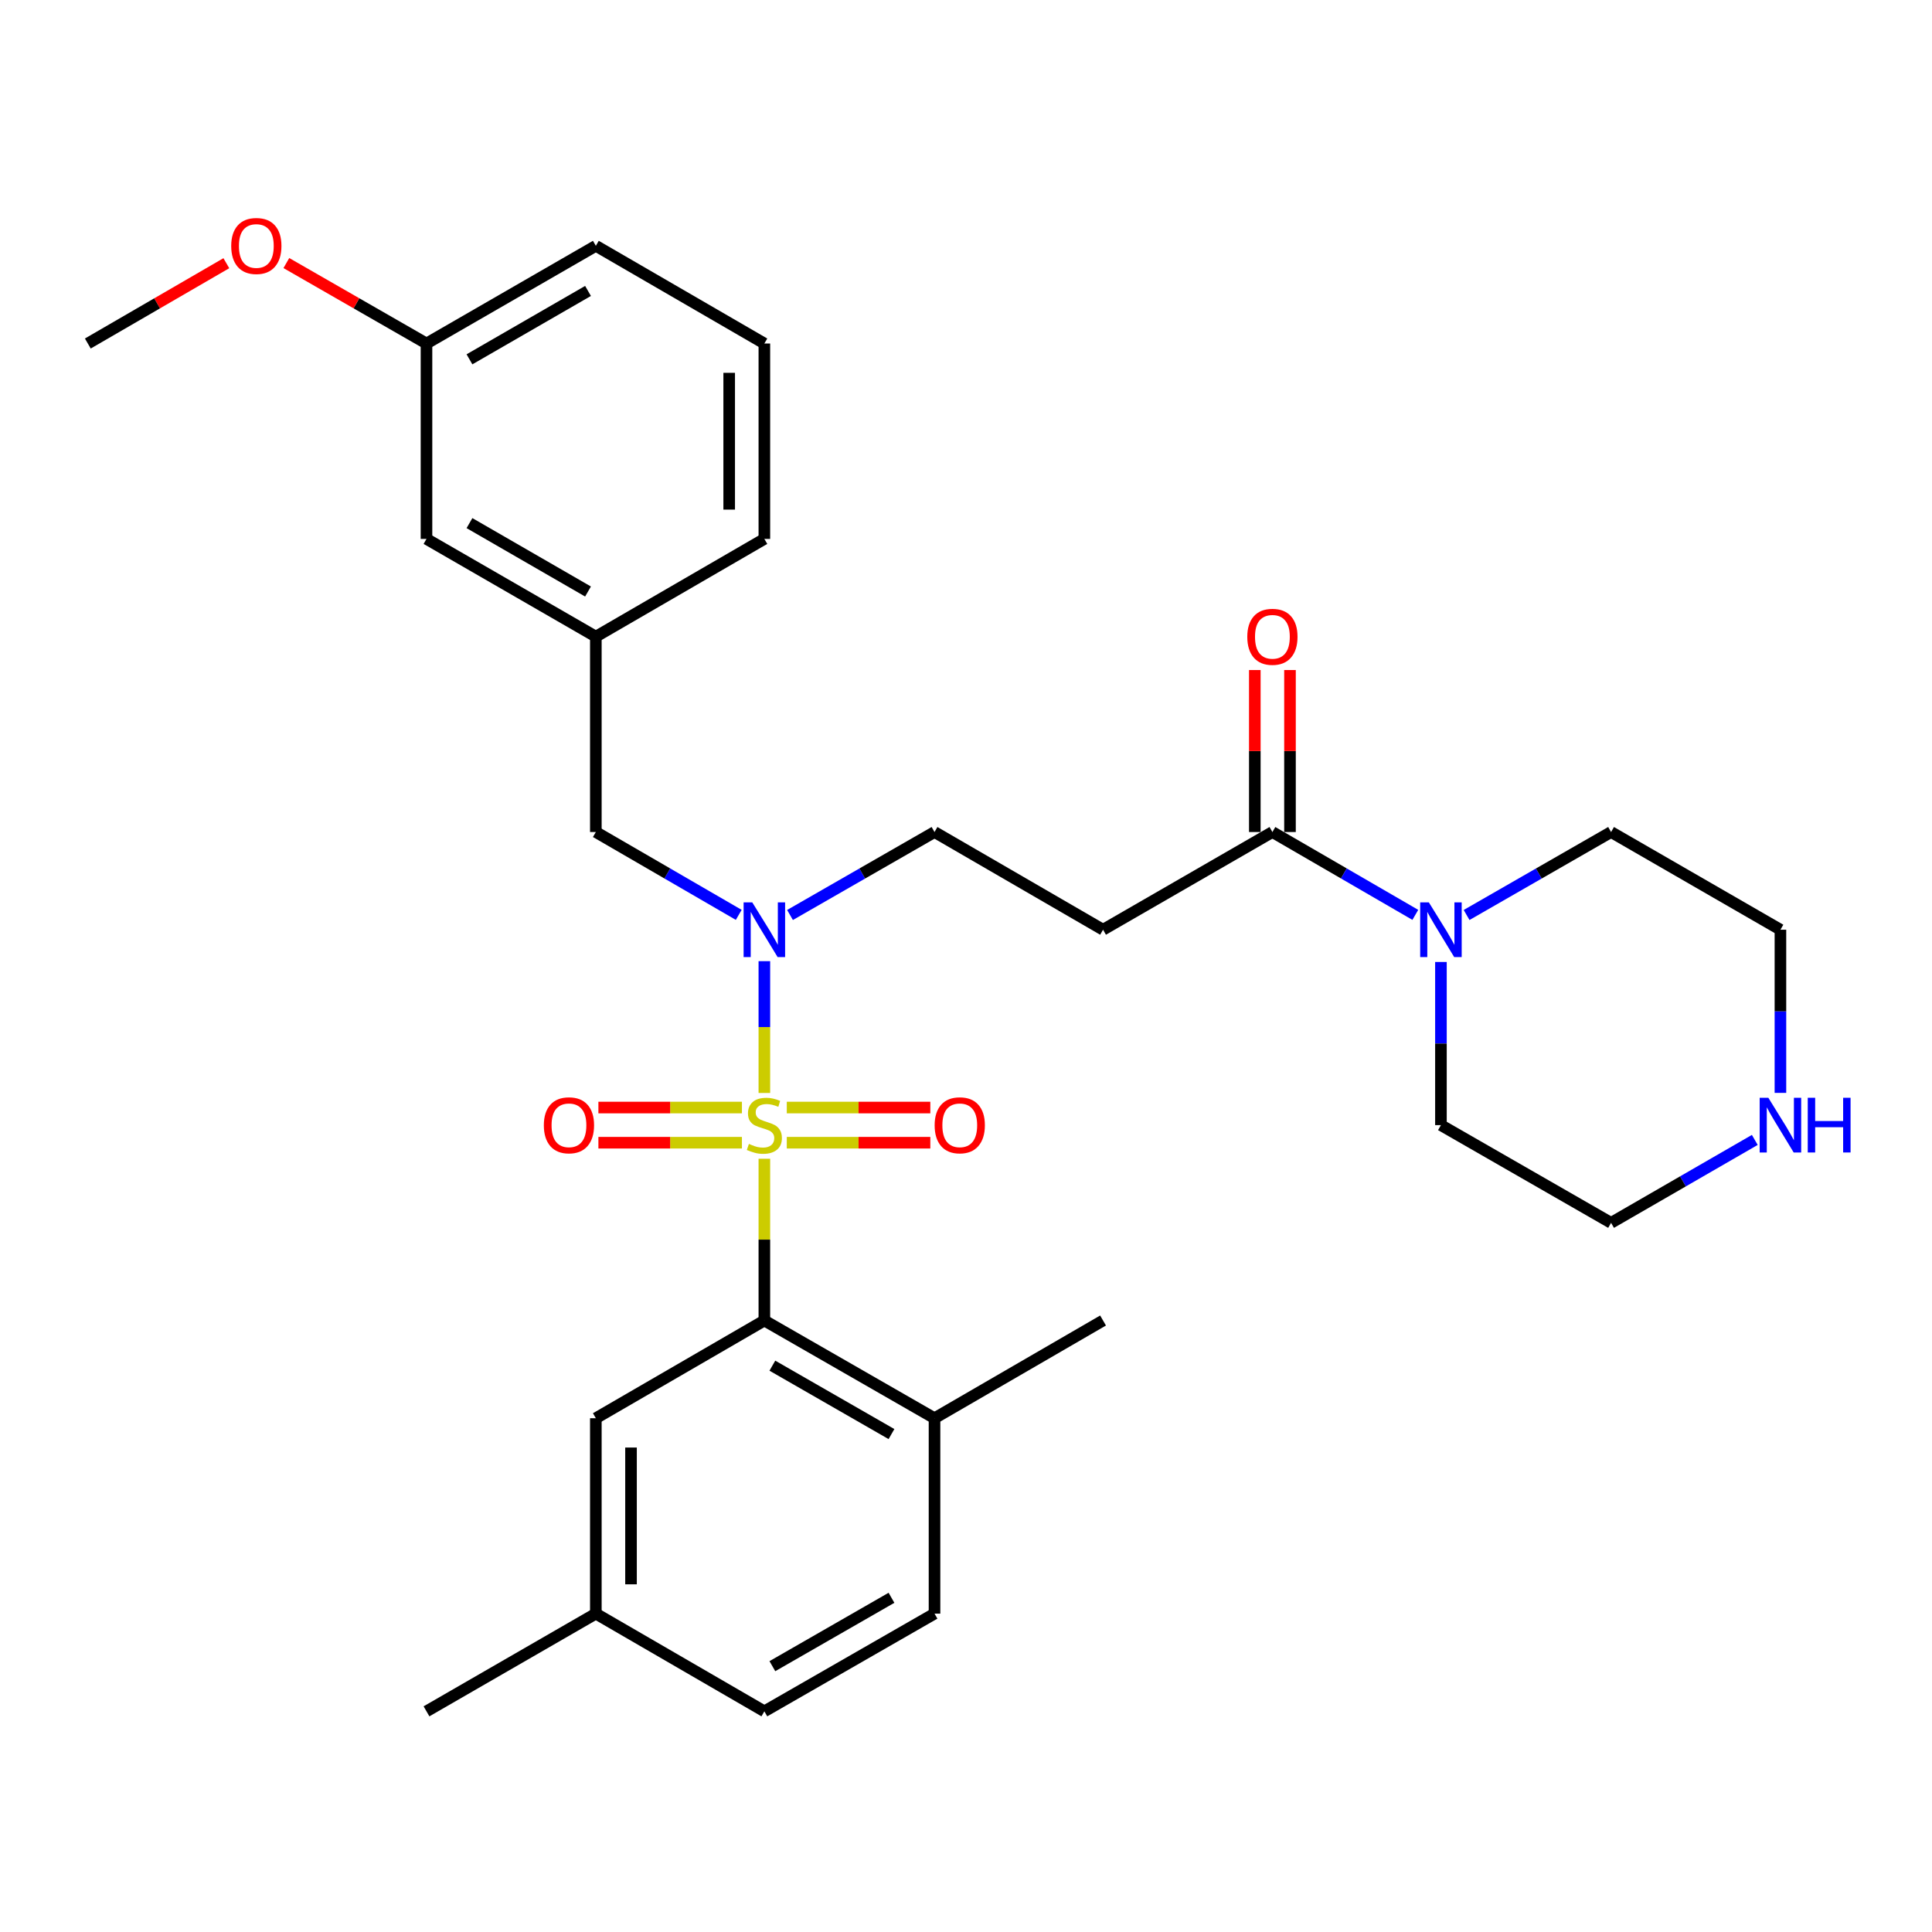 <?xml version='1.0' encoding='iso-8859-1'?>
<svg version='1.1' baseProfile='full'
              xmlns='http://www.w3.org/2000/svg'
                      xmlns:rdkit='http://www.rdkit.org/xml'
                      xmlns:xlink='http://www.w3.org/1999/xlink'
                  xml:space='preserve'
width='1000px' height='1000px' viewBox='0 0 1000 1000'>
<!-- END OF HEADER -->
<rect style='opacity:1.0;fill:#FFFFFF;stroke:none' width='1000' height='1000' x='0' y='0'> </rect>
<path class='bond-0' d='M 395.631,599.772 L 395.631,641.632' style='fill:none;fill-rule:evenodd;stroke:#CCCC00;stroke-width:6px;stroke-linecap:butt;stroke-linejoin:miter;stroke-opacity:1' />
<path class='bond-0' d='M 395.631,641.632 L 395.631,683.493' style='fill:none;fill-rule:evenodd;stroke:#000000;stroke-width:6px;stroke-linecap:butt;stroke-linejoin:miter;stroke-opacity:1' />
<path class='bond-1' d='M 395.631,565.715 L 395.631,531.606' style='fill:none;fill-rule:evenodd;stroke:#CCCC00;stroke-width:6px;stroke-linecap:butt;stroke-linejoin:miter;stroke-opacity:1' />
<path class='bond-1' d='M 395.631,531.606 L 395.631,497.496' style='fill:none;fill-rule:evenodd;stroke:#0000FF;stroke-width:6px;stroke-linecap:butt;stroke-linejoin:miter;stroke-opacity:1' />
<path class='bond-5' d='M 384.022,573.261 L 346.876,573.261' style='fill:none;fill-rule:evenodd;stroke:#CCCC00;stroke-width:6px;stroke-linecap:butt;stroke-linejoin:miter;stroke-opacity:1' />
<path class='bond-5' d='M 346.876,573.261 L 309.729,573.261' style='fill:none;fill-rule:evenodd;stroke:#FF0000;stroke-width:6px;stroke-linecap:butt;stroke-linejoin:miter;stroke-opacity:1' />
<path class='bond-5' d='M 384.022,591.466 L 346.876,591.466' style='fill:none;fill-rule:evenodd;stroke:#CCCC00;stroke-width:6px;stroke-linecap:butt;stroke-linejoin:miter;stroke-opacity:1' />
<path class='bond-5' d='M 346.876,591.466 L 309.729,591.466' style='fill:none;fill-rule:evenodd;stroke:#FF0000;stroke-width:6px;stroke-linecap:butt;stroke-linejoin:miter;stroke-opacity:1' />
<path class='bond-6' d='M 407.239,591.466 L 444.386,591.466' style='fill:none;fill-rule:evenodd;stroke:#CCCC00;stroke-width:6px;stroke-linecap:butt;stroke-linejoin:miter;stroke-opacity:1' />
<path class='bond-6' d='M 444.386,591.466 L 481.532,591.466' style='fill:none;fill-rule:evenodd;stroke:#FF0000;stroke-width:6px;stroke-linecap:butt;stroke-linejoin:miter;stroke-opacity:1' />
<path class='bond-6' d='M 407.239,573.261 L 444.386,573.261' style='fill:none;fill-rule:evenodd;stroke:#CCCC00;stroke-width:6px;stroke-linecap:butt;stroke-linejoin:miter;stroke-opacity:1' />
<path class='bond-6' d='M 444.386,573.261 L 481.532,573.261' style='fill:none;fill-rule:evenodd;stroke:#FF0000;stroke-width:6px;stroke-linecap:butt;stroke-linejoin:miter;stroke-opacity:1' />
<path class='bond-9' d='M 395.631,683.493 L 483.703,734.073' style='fill:none;fill-rule:evenodd;stroke:#000000;stroke-width:6px;stroke-linecap:butt;stroke-linejoin:miter;stroke-opacity:1' />
<path class='bond-9' d='M 399.775,706.867 L 461.426,742.273' style='fill:none;fill-rule:evenodd;stroke:#000000;stroke-width:6px;stroke-linecap:butt;stroke-linejoin:miter;stroke-opacity:1' />
<path class='bond-10' d='M 395.631,683.493 L 308.408,734.073' style='fill:none;fill-rule:evenodd;stroke:#000000;stroke-width:6px;stroke-linecap:butt;stroke-linejoin:miter;stroke-opacity:1' />
<path class='bond-7' d='M 408.91,473.599 L 446.306,452.127' style='fill:none;fill-rule:evenodd;stroke:#0000FF;stroke-width:6px;stroke-linecap:butt;stroke-linejoin:miter;stroke-opacity:1' />
<path class='bond-7' d='M 446.306,452.127 L 483.703,430.654' style='fill:none;fill-rule:evenodd;stroke:#000000;stroke-width:6px;stroke-linecap:butt;stroke-linejoin:miter;stroke-opacity:1' />
<path class='bond-8' d='M 382.37,473.536 L 345.389,452.095' style='fill:none;fill-rule:evenodd;stroke:#0000FF;stroke-width:6px;stroke-linecap:butt;stroke-linejoin:miter;stroke-opacity:1' />
<path class='bond-8' d='M 345.389,452.095 L 308.408,430.654' style='fill:none;fill-rule:evenodd;stroke:#000000;stroke-width:6px;stroke-linecap:butt;stroke-linejoin:miter;stroke-opacity:1' />
<path class='bond-2' d='M 658.594,430.654 L 570.936,481.224' style='fill:none;fill-rule:evenodd;stroke:#000000;stroke-width:6px;stroke-linecap:butt;stroke-linejoin:miter;stroke-opacity:1' />
<path class='bond-3' d='M 658.594,430.654 L 695.58,452.095' style='fill:none;fill-rule:evenodd;stroke:#000000;stroke-width:6px;stroke-linecap:butt;stroke-linejoin:miter;stroke-opacity:1' />
<path class='bond-3' d='M 695.58,452.095 L 732.566,473.536' style='fill:none;fill-rule:evenodd;stroke:#0000FF;stroke-width:6px;stroke-linecap:butt;stroke-linejoin:miter;stroke-opacity:1' />
<path class='bond-12' d='M 667.696,430.654 L 667.696,388.733' style='fill:none;fill-rule:evenodd;stroke:#000000;stroke-width:6px;stroke-linecap:butt;stroke-linejoin:miter;stroke-opacity:1' />
<path class='bond-12' d='M 667.696,388.733 L 667.696,346.813' style='fill:none;fill-rule:evenodd;stroke:#FF0000;stroke-width:6px;stroke-linecap:butt;stroke-linejoin:miter;stroke-opacity:1' />
<path class='bond-12' d='M 649.491,430.654 L 649.491,388.733' style='fill:none;fill-rule:evenodd;stroke:#000000;stroke-width:6px;stroke-linecap:butt;stroke-linejoin:miter;stroke-opacity:1' />
<path class='bond-12' d='M 649.491,388.733 L 649.491,346.813' style='fill:none;fill-rule:evenodd;stroke:#FF0000;stroke-width:6px;stroke-linecap:butt;stroke-linejoin:miter;stroke-opacity:1' />
<path class='bond-19' d='M 759.106,473.599 L 796.497,452.126' style='fill:none;fill-rule:evenodd;stroke:#0000FF;stroke-width:6px;stroke-linecap:butt;stroke-linejoin:miter;stroke-opacity:1' />
<path class='bond-19' d='M 796.497,452.126 L 833.889,430.654' style='fill:none;fill-rule:evenodd;stroke:#000000;stroke-width:6px;stroke-linecap:butt;stroke-linejoin:miter;stroke-opacity:1' />
<path class='bond-20' d='M 745.827,497.912 L 745.827,540.138' style='fill:none;fill-rule:evenodd;stroke:#0000FF;stroke-width:6px;stroke-linecap:butt;stroke-linejoin:miter;stroke-opacity:1' />
<path class='bond-20' d='M 745.827,540.138 L 745.827,582.364' style='fill:none;fill-rule:evenodd;stroke:#000000;stroke-width:6px;stroke-linecap:butt;stroke-linejoin:miter;stroke-opacity:1' />
<path class='bond-4' d='M 570.936,481.224 L 483.703,430.654' style='fill:none;fill-rule:evenodd;stroke:#000000;stroke-width:6px;stroke-linecap:butt;stroke-linejoin:miter;stroke-opacity:1' />
<path class='bond-13' d='M 308.408,430.654 L 308.408,329.524' style='fill:none;fill-rule:evenodd;stroke:#000000;stroke-width:6px;stroke-linecap:butt;stroke-linejoin:miter;stroke-opacity:1' />
<path class='bond-14' d='M 483.703,734.073 L 483.703,835.213' style='fill:none;fill-rule:evenodd;stroke:#000000;stroke-width:6px;stroke-linecap:butt;stroke-linejoin:miter;stroke-opacity:1' />
<path class='bond-26' d='M 483.703,734.073 L 570.936,683.493' style='fill:none;fill-rule:evenodd;stroke:#000000;stroke-width:6px;stroke-linecap:butt;stroke-linejoin:miter;stroke-opacity:1' />
<path class='bond-16' d='M 308.408,734.073 L 308.408,835.213' style='fill:none;fill-rule:evenodd;stroke:#000000;stroke-width:6px;stroke-linecap:butt;stroke-linejoin:miter;stroke-opacity:1' />
<path class='bond-16' d='M 326.613,749.244 L 326.613,820.042' style='fill:none;fill-rule:evenodd;stroke:#000000;stroke-width:6px;stroke-linecap:butt;stroke-linejoin:miter;stroke-opacity:1' />
<path class='bond-11' d='M 908.277,590.021 L 871.083,611.482' style='fill:none;fill-rule:evenodd;stroke:#0000FF;stroke-width:6px;stroke-linecap:butt;stroke-linejoin:miter;stroke-opacity:1' />
<path class='bond-11' d='M 871.083,611.482 L 833.889,632.944' style='fill:none;fill-rule:evenodd;stroke:#000000;stroke-width:6px;stroke-linecap:butt;stroke-linejoin:miter;stroke-opacity:1' />
<path class='bond-32' d='M 921.547,565.675 L 921.547,523.449' style='fill:none;fill-rule:evenodd;stroke:#0000FF;stroke-width:6px;stroke-linecap:butt;stroke-linejoin:miter;stroke-opacity:1' />
<path class='bond-32' d='M 921.547,523.449 L 921.547,481.224' style='fill:none;fill-rule:evenodd;stroke:#000000;stroke-width:6px;stroke-linecap:butt;stroke-linejoin:miter;stroke-opacity:1' />
<path class='bond-15' d='M 308.408,329.524 L 220.75,278.944' style='fill:none;fill-rule:evenodd;stroke:#000000;stroke-width:6px;stroke-linecap:butt;stroke-linejoin:miter;stroke-opacity:1' />
<path class='bond-15' d='M 304.358,306.169 L 242.997,270.763' style='fill:none;fill-rule:evenodd;stroke:#000000;stroke-width:6px;stroke-linecap:butt;stroke-linejoin:miter;stroke-opacity:1' />
<path class='bond-25' d='M 308.408,329.524 L 395.631,278.944' style='fill:none;fill-rule:evenodd;stroke:#000000;stroke-width:6px;stroke-linecap:butt;stroke-linejoin:miter;stroke-opacity:1' />
<path class='bond-30' d='M 483.703,835.213 L 395.631,885.783' style='fill:none;fill-rule:evenodd;stroke:#000000;stroke-width:6px;stroke-linecap:butt;stroke-linejoin:miter;stroke-opacity:1' />
<path class='bond-30' d='M 461.427,827.011 L 399.776,862.41' style='fill:none;fill-rule:evenodd;stroke:#000000;stroke-width:6px;stroke-linecap:butt;stroke-linejoin:miter;stroke-opacity:1' />
<path class='bond-18' d='M 220.75,278.944 L 220.75,177.805' style='fill:none;fill-rule:evenodd;stroke:#000000;stroke-width:6px;stroke-linecap:butt;stroke-linejoin:miter;stroke-opacity:1' />
<path class='bond-17' d='M 308.408,835.213 L 395.631,885.783' style='fill:none;fill-rule:evenodd;stroke:#000000;stroke-width:6px;stroke-linecap:butt;stroke-linejoin:miter;stroke-opacity:1' />
<path class='bond-28' d='M 308.408,835.213 L 220.75,885.783' style='fill:none;fill-rule:evenodd;stroke:#000000;stroke-width:6px;stroke-linecap:butt;stroke-linejoin:miter;stroke-opacity:1' />
<path class='bond-21' d='M 220.75,177.805 L 184.483,156.981' style='fill:none;fill-rule:evenodd;stroke:#000000;stroke-width:6px;stroke-linecap:butt;stroke-linejoin:miter;stroke-opacity:1' />
<path class='bond-21' d='M 184.483,156.981 L 148.216,136.157' style='fill:none;fill-rule:evenodd;stroke:#FF0000;stroke-width:6px;stroke-linecap:butt;stroke-linejoin:miter;stroke-opacity:1' />
<path class='bond-31' d='M 220.75,177.805 L 308.408,127.235' style='fill:none;fill-rule:evenodd;stroke:#000000;stroke-width:6px;stroke-linecap:butt;stroke-linejoin:miter;stroke-opacity:1' />
<path class='bond-31' d='M 242.996,185.988 L 304.356,150.59' style='fill:none;fill-rule:evenodd;stroke:#000000;stroke-width:6px;stroke-linecap:butt;stroke-linejoin:miter;stroke-opacity:1' />
<path class='bond-23' d='M 833.889,430.654 L 921.547,481.224' style='fill:none;fill-rule:evenodd;stroke:#000000;stroke-width:6px;stroke-linecap:butt;stroke-linejoin:miter;stroke-opacity:1' />
<path class='bond-22' d='M 745.827,582.364 L 833.889,632.944' style='fill:none;fill-rule:evenodd;stroke:#000000;stroke-width:6px;stroke-linecap:butt;stroke-linejoin:miter;stroke-opacity:1' />
<path class='bond-29' d='M 117.157,136.233 L 81.306,157.019' style='fill:none;fill-rule:evenodd;stroke:#FF0000;stroke-width:6px;stroke-linecap:butt;stroke-linejoin:miter;stroke-opacity:1' />
<path class='bond-29' d='M 81.306,157.019 L 45.455,177.805' style='fill:none;fill-rule:evenodd;stroke:#000000;stroke-width:6px;stroke-linecap:butt;stroke-linejoin:miter;stroke-opacity:1' />
<path class='bond-24' d='M 395.631,177.805 L 395.631,278.944' style='fill:none;fill-rule:evenodd;stroke:#000000;stroke-width:6px;stroke-linecap:butt;stroke-linejoin:miter;stroke-opacity:1' />
<path class='bond-24' d='M 377.425,192.976 L 377.425,263.773' style='fill:none;fill-rule:evenodd;stroke:#000000;stroke-width:6px;stroke-linecap:butt;stroke-linejoin:miter;stroke-opacity:1' />
<path class='bond-27' d='M 395.631,177.805 L 308.408,127.235' style='fill:none;fill-rule:evenodd;stroke:#000000;stroke-width:6px;stroke-linecap:butt;stroke-linejoin:miter;stroke-opacity:1' />
<path  class='atom-0' d='M 387.631 592.084
Q 387.951 592.204, 389.271 592.764
Q 390.591 593.324, 392.031 593.684
Q 393.511 594.004, 394.951 594.004
Q 397.631 594.004, 399.191 592.724
Q 400.751 591.404, 400.751 589.124
Q 400.751 587.564, 399.951 586.604
Q 399.191 585.644, 397.991 585.124
Q 396.791 584.604, 394.791 584.004
Q 392.271 583.244, 390.751 582.524
Q 389.271 581.804, 388.191 580.284
Q 387.151 578.764, 387.151 576.204
Q 387.151 572.644, 389.551 570.444
Q 391.991 568.244, 396.791 568.244
Q 400.071 568.244, 403.791 569.804
L 402.871 572.884
Q 399.471 571.484, 396.911 571.484
Q 394.151 571.484, 392.631 572.644
Q 391.111 573.764, 391.151 575.724
Q 391.151 577.244, 391.911 578.164
Q 392.711 579.084, 393.831 579.604
Q 394.991 580.124, 396.911 580.724
Q 399.471 581.524, 400.991 582.324
Q 402.511 583.124, 403.591 584.764
Q 404.711 586.364, 404.711 589.124
Q 404.711 593.044, 402.071 595.164
Q 399.471 597.244, 395.111 597.244
Q 392.591 597.244, 390.671 596.684
Q 388.791 596.164, 386.551 595.244
L 387.631 592.084
' fill='#CCCC00'/>
<path  class='atom-2' d='M 389.371 467.064
L 398.651 482.064
Q 399.571 483.544, 401.051 486.224
Q 402.531 488.904, 402.611 489.064
L 402.611 467.064
L 406.371 467.064
L 406.371 495.384
L 402.491 495.384
L 392.531 478.984
Q 391.371 477.064, 390.131 474.864
Q 388.931 472.664, 388.571 471.984
L 388.571 495.384
L 384.891 495.384
L 384.891 467.064
L 389.371 467.064
' fill='#0000FF'/>
<path  class='atom-4' d='M 739.567 467.064
L 748.847 482.064
Q 749.767 483.544, 751.247 486.224
Q 752.727 488.904, 752.807 489.064
L 752.807 467.064
L 756.567 467.064
L 756.567 495.384
L 752.687 495.384
L 742.727 478.984
Q 741.567 477.064, 740.327 474.864
Q 739.127 472.664, 738.767 471.984
L 738.767 495.384
L 735.087 495.384
L 735.087 467.064
L 739.567 467.064
' fill='#0000FF'/>
<path  class='atom-6' d='M 281.491 582.444
Q 281.491 575.644, 284.851 571.844
Q 288.211 568.044, 294.491 568.044
Q 300.771 568.044, 304.131 571.844
Q 307.491 575.644, 307.491 582.444
Q 307.491 589.324, 304.091 593.244
Q 300.691 597.124, 294.491 597.124
Q 288.251 597.124, 284.851 593.244
Q 281.491 589.364, 281.491 582.444
M 294.491 593.924
Q 298.811 593.924, 301.131 591.044
Q 303.491 588.124, 303.491 582.444
Q 303.491 576.884, 301.131 574.084
Q 298.811 571.244, 294.491 571.244
Q 290.171 571.244, 287.811 574.044
Q 285.491 576.844, 285.491 582.444
Q 285.491 588.164, 287.811 591.044
Q 290.171 593.924, 294.491 593.924
' fill='#FF0000'/>
<path  class='atom-7' d='M 483.77 582.444
Q 483.77 575.644, 487.13 571.844
Q 490.49 568.044, 496.77 568.044
Q 503.05 568.044, 506.41 571.844
Q 509.77 575.644, 509.77 582.444
Q 509.77 589.324, 506.37 593.244
Q 502.97 597.124, 496.77 597.124
Q 490.53 597.124, 487.13 593.244
Q 483.77 589.364, 483.77 582.444
M 496.77 593.924
Q 501.09 593.924, 503.41 591.044
Q 505.77 588.124, 505.77 582.444
Q 505.77 576.884, 503.41 574.084
Q 501.09 571.244, 496.77 571.244
Q 492.45 571.244, 490.09 574.044
Q 487.77 576.844, 487.77 582.444
Q 487.77 588.164, 490.09 591.044
Q 492.45 593.924, 496.77 593.924
' fill='#FF0000'/>
<path  class='atom-12' d='M 915.287 568.204
L 924.567 583.204
Q 925.487 584.684, 926.967 587.364
Q 928.447 590.044, 928.527 590.204
L 928.527 568.204
L 932.287 568.204
L 932.287 596.524
L 928.407 596.524
L 918.447 580.124
Q 917.287 578.204, 916.047 576.004
Q 914.847 573.804, 914.487 573.124
L 914.487 596.524
L 910.807 596.524
L 910.807 568.204
L 915.287 568.204
' fill='#0000FF'/>
<path  class='atom-12' d='M 935.687 568.204
L 939.527 568.204
L 939.527 580.244
L 954.007 580.244
L 954.007 568.204
L 957.847 568.204
L 957.847 596.524
L 954.007 596.524
L 954.007 583.444
L 939.527 583.444
L 939.527 596.524
L 935.687 596.524
L 935.687 568.204
' fill='#0000FF'/>
<path  class='atom-13' d='M 645.594 329.604
Q 645.594 322.804, 648.954 319.004
Q 652.314 315.204, 658.594 315.204
Q 664.874 315.204, 668.234 319.004
Q 671.594 322.804, 671.594 329.604
Q 671.594 336.484, 668.194 340.404
Q 664.794 344.284, 658.594 344.284
Q 652.354 344.284, 648.954 340.404
Q 645.594 336.524, 645.594 329.604
M 658.594 341.084
Q 662.914 341.084, 665.234 338.204
Q 667.594 335.284, 667.594 329.604
Q 667.594 324.044, 665.234 321.244
Q 662.914 318.404, 658.594 318.404
Q 654.274 318.404, 651.914 321.204
Q 649.594 324.004, 649.594 329.604
Q 649.594 335.324, 651.914 338.204
Q 654.274 341.084, 658.594 341.084
' fill='#FF0000'/>
<path  class='atom-22' d='M 119.677 127.315
Q 119.677 120.515, 123.037 116.715
Q 126.397 112.915, 132.677 112.915
Q 138.957 112.915, 142.317 116.715
Q 145.677 120.515, 145.677 127.315
Q 145.677 134.195, 142.277 138.115
Q 138.877 141.995, 132.677 141.995
Q 126.437 141.995, 123.037 138.115
Q 119.677 134.235, 119.677 127.315
M 132.677 138.795
Q 136.997 138.795, 139.317 135.915
Q 141.677 132.995, 141.677 127.315
Q 141.677 121.755, 139.317 118.955
Q 136.997 116.115, 132.677 116.115
Q 128.357 116.115, 125.997 118.915
Q 123.677 121.715, 123.677 127.315
Q 123.677 133.035, 125.997 135.915
Q 128.357 138.795, 132.677 138.795
' fill='#FF0000'/>
</svg>
